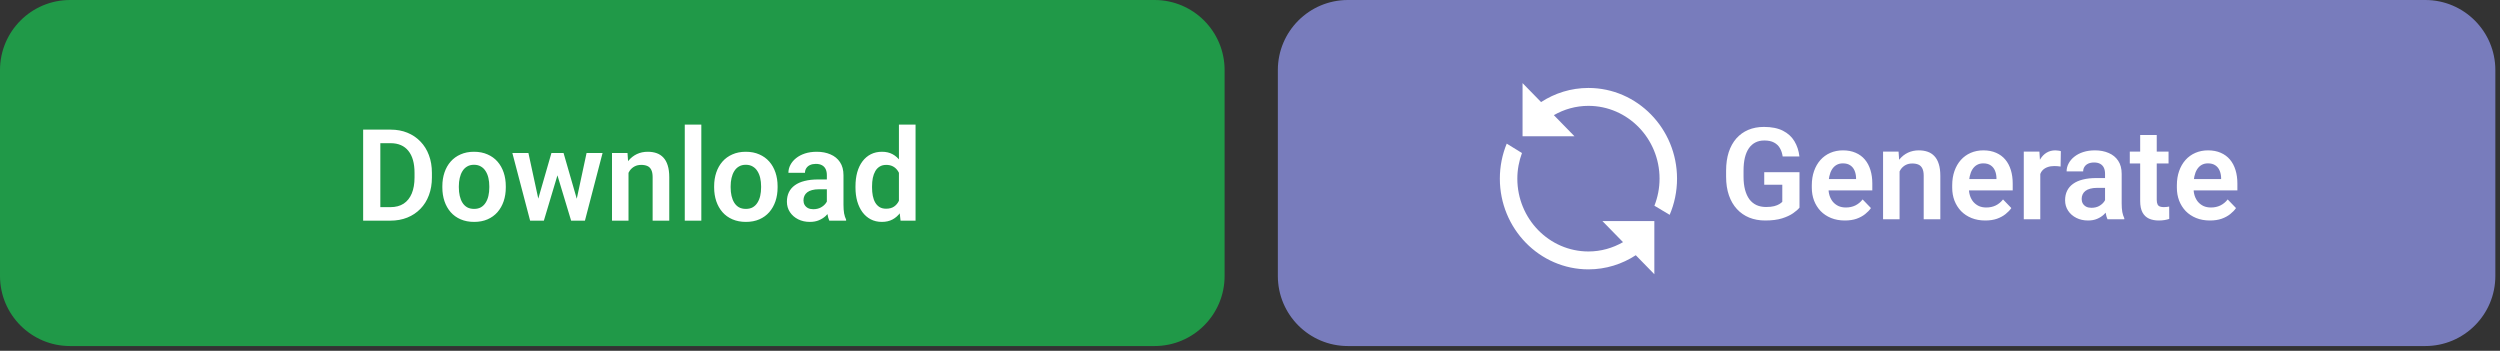 <svg width="506" height="71" viewBox="0 0 506 71" fill="none" xmlns="http://www.w3.org/2000/svg">
<rect x="0" y="0" width="506" height="71" fill="#333333" stroke="none"/>
<path d="M258.636 14.184C258.636 6.35 264.986 0 272.819 0H490.874C498.707 0 505.058 6.35 505.058 14.184V55.856C505.058 63.689 498.707 70.039 490.874 70.039H272.819C264.986 70.039 258.636 63.689 258.636 55.856V14.184Z" fill="#787CBC"/>
<path d="M364.217 34.849V42.022C363.947 42.368 363.521 42.744 362.939 43.148C362.365 43.553 361.614 43.903 360.687 44.199C359.759 44.485 358.62 44.629 357.27 44.629C356.098 44.629 355.027 44.435 354.057 44.047C353.087 43.65 352.252 43.073 351.552 42.313C350.852 41.554 350.312 40.627 349.932 39.53C349.553 38.433 349.363 37.181 349.363 35.772V34.558C349.363 33.149 349.54 31.896 349.894 30.8C350.257 29.703 350.771 28.776 351.438 28.016C352.113 27.257 352.918 26.68 353.854 26.283C354.799 25.887 355.853 25.688 357.017 25.688C358.578 25.688 359.86 25.946 360.864 26.46C361.876 26.975 362.652 27.683 363.192 28.586C363.732 29.48 364.069 30.509 364.204 31.673H360.813C360.72 31.032 360.535 30.471 360.256 29.99C359.978 29.501 359.582 29.121 359.067 28.851C358.561 28.573 357.903 28.434 357.093 28.434C356.41 28.434 355.807 28.569 355.284 28.839C354.761 29.109 354.323 29.501 353.968 30.015C353.614 30.53 353.344 31.167 353.159 31.926C352.981 32.685 352.893 33.554 352.893 34.532V35.772C352.893 36.759 352.994 37.636 353.196 38.404C353.399 39.163 353.69 39.804 354.069 40.327C354.457 40.842 354.934 41.234 355.499 41.504C356.073 41.765 356.722 41.896 357.448 41.896C358.106 41.896 358.65 41.841 359.08 41.731C359.518 41.613 359.868 41.474 360.13 41.314C360.391 41.154 360.594 40.998 360.737 40.846V37.392H357.081V34.849H364.217ZM373.402 44.629C372.365 44.629 371.433 44.46 370.606 44.123C369.779 43.785 369.075 43.317 368.493 42.718C367.919 42.111 367.477 41.407 367.165 40.605C366.861 39.796 366.709 38.927 366.709 37.999V37.493C366.709 36.439 366.861 35.481 367.165 34.621C367.468 33.752 367.898 33.006 368.455 32.381C369.012 31.757 369.678 31.276 370.454 30.939C371.23 30.602 372.086 30.433 373.023 30.433C373.993 30.433 374.849 30.597 375.591 30.926C376.333 31.247 376.953 31.702 377.451 32.293C377.948 32.883 378.324 33.592 378.577 34.418C378.83 35.237 378.956 36.143 378.956 37.139V38.543H368.227V36.24H375.667V35.987C375.65 35.456 375.549 34.971 375.363 34.532C375.178 34.085 374.891 33.731 374.503 33.469C374.115 33.2 373.613 33.065 372.997 33.065C372.5 33.065 372.065 33.174 371.694 33.394C371.331 33.605 371.028 33.908 370.783 34.304C370.547 34.693 370.37 35.157 370.252 35.696C370.134 36.236 370.075 36.835 370.075 37.493V37.999C370.075 38.573 370.15 39.104 370.302 39.593C370.463 40.082 370.695 40.508 370.998 40.871C371.31 41.225 371.681 41.504 372.112 41.706C372.55 41.9 373.048 41.997 373.605 41.997C374.305 41.997 374.937 41.862 375.502 41.592C376.076 41.314 376.574 40.905 376.995 40.365L378.678 42.111C378.391 42.533 378.003 42.938 377.514 43.326C377.033 43.714 376.451 44.03 375.768 44.275C375.085 44.511 374.296 44.629 373.402 44.629ZM384.473 33.609V44.376H381.133V30.686H384.27L384.473 33.609ZM383.941 37.037H382.955C382.963 36.042 383.098 35.14 383.359 34.33C383.621 33.52 383.988 32.824 384.46 32.242C384.941 31.66 385.51 31.213 386.168 30.901C386.826 30.589 387.56 30.433 388.37 30.433C389.028 30.433 389.622 30.526 390.154 30.711C390.685 30.897 391.141 31.192 391.52 31.597C391.908 32.002 392.203 32.533 392.406 33.191C392.617 33.841 392.722 34.642 392.722 35.595V44.376H389.357V35.57C389.357 34.946 389.264 34.452 389.078 34.09C388.901 33.727 388.64 33.469 388.294 33.318C387.956 33.166 387.539 33.09 387.041 33.09C386.527 33.09 386.075 33.195 385.687 33.406C385.308 33.609 384.987 33.891 384.726 34.254C384.473 34.617 384.279 35.034 384.144 35.507C384.009 35.979 383.941 36.489 383.941 37.037ZM401.819 44.629C400.782 44.629 399.849 44.46 399.023 44.123C398.196 43.785 397.492 43.317 396.91 42.718C396.336 42.111 395.894 41.407 395.581 40.605C395.278 39.796 395.126 38.927 395.126 37.999V37.493C395.126 36.439 395.278 35.481 395.581 34.621C395.885 33.752 396.315 33.006 396.872 32.381C397.429 31.757 398.095 31.276 398.871 30.939C399.647 30.602 400.503 30.433 401.439 30.433C402.409 30.433 403.266 30.597 404.008 30.926C404.75 31.247 405.37 31.702 405.868 32.293C406.365 32.883 406.741 33.592 406.994 34.418C407.247 35.237 407.373 36.143 407.373 37.139V38.543H396.644V36.24H404.084V35.987C404.067 35.456 403.966 34.971 403.78 34.532C403.595 34.085 403.308 33.731 402.92 33.469C402.532 33.2 402.03 33.065 401.414 33.065C400.917 33.065 400.482 33.174 400.111 33.394C399.748 33.605 399.445 33.908 399.2 34.304C398.964 34.693 398.787 35.157 398.669 35.696C398.551 36.236 398.491 36.835 398.491 37.493V37.999C398.491 38.573 398.567 39.104 398.719 39.593C398.879 40.082 399.111 40.508 399.415 40.871C399.727 41.225 400.098 41.504 400.528 41.706C400.967 41.9 401.465 41.997 402.021 41.997C402.722 41.997 403.354 41.862 403.919 41.592C404.493 41.314 404.991 40.905 405.412 40.365L407.095 42.111C406.808 42.533 406.42 42.938 405.931 43.326C405.45 43.714 404.868 44.03 404.185 44.275C403.502 44.511 402.713 44.629 401.819 44.629ZM412.953 33.482V44.376H409.613V30.686H412.776L412.953 33.482ZM417.116 30.597L417.065 33.71C416.879 33.676 416.669 33.651 416.432 33.634C416.205 33.617 415.99 33.609 415.787 33.609C415.273 33.609 414.821 33.68 414.433 33.824C414.045 33.959 413.721 34.157 413.459 34.418C413.206 34.68 413.012 35 412.877 35.38C412.742 35.751 412.666 36.173 412.649 36.645L411.928 36.557C411.928 35.688 412.017 34.882 412.194 34.14C412.371 33.398 412.628 32.748 412.966 32.192C413.303 31.635 413.725 31.205 414.231 30.901C414.745 30.589 415.336 30.433 416.002 30.433C416.188 30.433 416.386 30.45 416.597 30.484C416.816 30.509 416.989 30.547 417.116 30.597ZM426.061 41.466V35.152C426.061 34.688 425.981 34.288 425.82 33.95C425.66 33.613 425.415 33.351 425.086 33.166C424.758 32.98 424.34 32.888 423.834 32.888C423.387 32.888 422.995 32.963 422.657 33.115C422.328 33.267 422.075 33.482 421.898 33.761C421.721 34.03 421.632 34.343 421.632 34.697H418.28C418.28 34.132 418.415 33.596 418.684 33.09C418.954 32.575 419.338 32.12 419.836 31.724C420.342 31.319 420.945 31.002 421.645 30.775C422.354 30.547 423.146 30.433 424.024 30.433C425.061 30.433 425.985 30.61 426.795 30.964C427.613 31.31 428.254 31.833 428.718 32.533C429.19 33.233 429.426 34.115 429.426 35.178V41.149C429.426 41.833 429.468 42.419 429.553 42.908C429.646 43.389 429.78 43.806 429.958 44.161V44.376H426.554C426.394 44.03 426.272 43.591 426.187 43.06C426.103 42.52 426.061 41.989 426.061 41.466ZM426.529 36.038L426.554 38.024H424.441C423.918 38.024 423.459 38.079 423.062 38.189C422.666 38.29 422.341 38.442 422.088 38.644C421.835 38.838 421.645 39.074 421.519 39.353C421.392 39.623 421.329 39.931 421.329 40.276C421.329 40.614 421.405 40.917 421.557 41.187C421.717 41.457 421.945 41.672 422.24 41.833C422.543 41.984 422.898 42.06 423.303 42.06C423.893 42.06 424.407 41.942 424.846 41.706C425.285 41.462 425.626 41.166 425.871 40.821C426.116 40.475 426.246 40.146 426.263 39.834L427.225 41.276C427.107 41.622 426.93 41.989 426.693 42.377C426.457 42.765 426.154 43.127 425.782 43.465C425.411 43.802 424.964 44.081 424.441 44.3C423.918 44.519 423.311 44.629 422.619 44.629C421.734 44.629 420.941 44.452 420.241 44.097C419.541 43.743 418.988 43.258 418.583 42.642C418.178 42.027 417.976 41.327 417.976 40.542C417.976 39.817 418.111 39.176 418.381 38.619C418.651 38.062 419.051 37.594 419.583 37.215C420.114 36.827 420.772 36.536 421.557 36.342C422.349 36.139 423.256 36.038 424.277 36.038H426.529ZM438.915 30.686V33.09H431.071V30.686H438.915ZM433.171 27.32H436.524V40.428C436.524 40.833 436.579 41.145 436.689 41.364C436.798 41.584 436.963 41.731 437.182 41.807C437.401 41.883 437.663 41.921 437.966 41.921C438.186 41.921 438.388 41.908 438.574 41.883C438.759 41.858 438.915 41.833 439.042 41.807L439.055 44.312C438.776 44.405 438.46 44.481 438.106 44.54C437.76 44.599 437.368 44.629 436.929 44.629C436.178 44.629 435.52 44.502 434.955 44.249C434.39 43.988 433.951 43.57 433.639 42.997C433.327 42.415 433.171 41.647 433.171 40.694V27.32ZM447.291 44.629C446.254 44.629 445.322 44.46 444.495 44.123C443.668 43.785 442.964 43.317 442.382 42.718C441.809 42.111 441.366 41.407 441.054 40.605C440.75 39.796 440.598 38.927 440.598 37.999V37.493C440.598 36.439 440.75 35.481 441.054 34.621C441.357 33.752 441.787 33.006 442.344 32.381C442.901 31.757 443.567 31.276 444.343 30.939C445.119 30.602 445.975 30.433 446.912 30.433C447.882 30.433 448.738 30.597 449.48 30.926C450.222 31.247 450.842 31.702 451.34 32.293C451.838 32.883 452.213 33.592 452.466 34.418C452.719 35.237 452.846 36.143 452.846 37.139V38.543H442.116V36.24H449.556V35.987C449.539 35.456 449.438 34.971 449.252 34.532C449.067 34.085 448.78 33.731 448.392 33.469C448.004 33.2 447.502 33.065 446.886 33.065C446.389 33.065 445.954 33.174 445.583 33.394C445.22 33.605 444.917 33.908 444.672 34.304C444.436 34.693 444.259 35.157 444.141 35.696C444.023 36.236 443.964 36.835 443.964 37.493V37.999C443.964 38.573 444.04 39.104 444.191 39.593C444.352 40.082 444.584 40.508 444.887 40.871C445.199 41.225 445.57 41.504 446.001 41.706C446.439 41.9 446.937 41.997 447.494 41.997C448.194 41.997 448.826 41.862 449.391 41.592C449.965 41.314 450.463 40.905 450.884 40.365L452.567 42.111C452.28 42.533 451.892 42.938 451.403 43.326C450.922 43.714 450.34 44.03 449.657 44.275C448.974 44.511 448.185 44.629 447.291 44.629Z" fill="white"/>
<path d="M321.5 17.802C317.975 17.802 314.689 18.854 311.915 20.66L308.165 16.822V27.577H318.671L314.5 23.307C316.574 22.114 318.957 21.425 321.5 21.425C329.437 21.425 335.894 28.035 335.894 36.161C335.894 38.097 335.518 39.943 334.852 41.637L337.941 43.481C338.9 41.236 339.433 38.762 339.433 36.161C339.433 26.038 331.388 17.802 321.5 17.802Z" fill="white"/>
<path d="M328.498 49.01C326.425 50.202 324.046 50.897 321.503 50.897C313.566 50.897 307.109 44.287 307.109 36.161C307.109 34.333 307.451 32.59 308.047 30.973L304.962 29.07C304.066 31.254 303.569 33.648 303.569 36.161C303.569 46.285 311.614 54.52 321.502 54.52C325.028 54.52 328.307 53.463 331.083 51.657L334.838 55.502V44.745H324.331L328.498 49.01Z" fill="white"/>
<path d="M0 14.184C0 6.35 6.35 0 14.184 0H233.675C241.509 0 247.859 6.35 247.859 14.184V55.856C247.859 63.689 241.509 70.039 233.675 70.039H14.184C6.35 70.039 0 63.689 0 55.856V14.184Z" fill="#209948"/>
<path d="M79.005 44.66H75.032L75.057 41.927H79.005C80.076 41.927 80.974 41.691 81.7 41.218C82.425 40.737 82.973 40.05 83.344 39.156C83.715 38.253 83.901 37.174 83.901 35.917V34.968C83.901 33.998 83.796 33.142 83.585 32.4C83.374 31.657 83.062 31.033 82.648 30.527C82.243 30.021 81.742 29.637 81.143 29.376C80.544 29.114 79.856 28.983 79.081 28.983H74.956V26.238H79.081C80.312 26.238 81.434 26.445 82.446 26.858C83.467 27.271 84.348 27.866 85.09 28.642C85.841 29.41 86.415 30.329 86.811 31.4C87.216 32.471 87.418 33.669 87.418 34.993V35.917C87.418 37.233 87.216 38.431 86.811 39.51C86.415 40.581 85.841 41.501 85.09 42.268C84.348 43.036 83.462 43.626 82.433 44.04C81.404 44.453 80.261 44.66 79.005 44.66ZM76.98 26.238V44.66H73.501V26.238H76.98ZM89.531 37.954V37.688C89.531 36.684 89.675 35.761 89.961 34.917C90.248 34.066 90.666 33.328 91.214 32.703C91.762 32.079 92.433 31.594 93.226 31.248C94.019 30.894 94.921 30.717 95.933 30.717C96.962 30.717 97.873 30.894 98.666 31.248C99.468 31.594 100.142 32.079 100.691 32.703C101.239 33.328 101.656 34.066 101.943 34.917C102.23 35.761 102.373 36.684 102.373 37.688V37.954C102.373 38.949 102.23 39.873 101.943 40.725C101.656 41.568 101.239 42.306 100.691 42.939C100.142 43.563 99.472 44.048 98.679 44.394C97.886 44.74 96.979 44.913 95.959 44.913C94.946 44.913 94.04 44.74 93.238 44.394C92.437 44.048 91.762 43.563 91.214 42.939C90.666 42.306 90.248 41.568 89.961 40.725C89.675 39.873 89.531 38.949 89.531 37.954ZM92.871 37.688V37.954C92.871 38.553 92.93 39.114 93.049 39.637C93.167 40.16 93.348 40.619 93.593 41.016C93.837 41.412 94.153 41.724 94.541 41.952C94.938 42.171 95.41 42.281 95.959 42.281C96.498 42.281 96.962 42.171 97.35 41.952C97.738 41.724 98.055 41.412 98.299 41.016C98.552 40.619 98.738 40.16 98.856 39.637C98.974 39.114 99.033 38.553 99.033 37.954V37.688C99.033 37.098 98.974 36.545 98.856 36.031C98.738 35.508 98.552 35.048 98.299 34.652C98.055 34.247 97.734 33.931 97.338 33.703C96.95 33.467 96.481 33.349 95.933 33.349C95.393 33.349 94.93 33.467 94.541 33.703C94.153 33.931 93.837 34.247 93.593 34.652C93.348 35.048 93.167 35.508 93.049 36.031C92.93 36.545 92.871 37.098 92.871 37.688ZM108.611 41.37L111.609 30.97H113.735L113.102 34.563L110.078 44.66H108.244L108.611 41.37ZM106.953 30.97L109.205 41.395L109.408 44.66H107.295L103.702 30.97H106.953ZM116.518 41.244L118.72 30.97H121.959L118.391 44.66H116.278L116.518 41.244ZM114.064 30.97L117.037 41.269L117.429 44.66H115.595L112.546 34.563L111.926 30.97H114.064ZM127.21 33.893V44.66H123.869V30.97H127.007L127.21 33.893ZM126.678 37.321H125.691C125.7 36.326 125.835 35.423 126.096 34.614C126.358 33.804 126.725 33.108 127.197 32.526C127.678 31.944 128.247 31.497 128.905 31.185C129.563 30.873 130.297 30.717 131.107 30.717C131.764 30.717 132.359 30.81 132.89 30.995C133.422 31.181 133.877 31.476 134.257 31.881C134.645 32.286 134.94 32.817 135.143 33.475C135.353 34.125 135.459 34.926 135.459 35.879V44.66H132.093V35.854C132.093 35.23 132.001 34.736 131.815 34.373C131.638 34.011 131.376 33.753 131.031 33.602C130.693 33.45 130.276 33.374 129.778 33.374C129.263 33.374 128.812 33.479 128.424 33.69C128.045 33.893 127.724 34.175 127.463 34.538C127.21 34.901 127.016 35.318 126.881 35.79C126.746 36.263 126.678 36.773 126.678 37.321ZM141.949 25.226V44.66H138.597V25.226H141.949ZM144.543 37.954V37.688C144.543 36.684 144.687 35.761 144.973 34.917C145.26 34.066 145.678 33.328 146.226 32.703C146.774 32.079 147.445 31.594 148.238 31.248C149.031 30.894 149.933 30.717 150.945 30.717C151.974 30.717 152.885 30.894 153.678 31.248C154.479 31.594 155.154 32.079 155.702 32.703C156.251 33.328 156.668 34.066 156.955 34.917C157.242 35.761 157.385 36.684 157.385 37.688V37.954C157.385 38.949 157.242 39.873 156.955 40.725C156.668 41.568 156.251 42.306 155.702 42.939C155.154 43.563 154.484 44.048 153.691 44.394C152.898 44.74 151.991 44.913 150.971 44.913C149.958 44.913 149.052 44.74 148.25 44.394C147.449 44.048 146.774 43.563 146.226 42.939C145.678 42.306 145.26 41.568 144.973 40.725C144.687 39.873 144.543 38.949 144.543 37.954ZM147.883 37.688V37.954C147.883 38.553 147.942 39.114 148.061 39.637C148.179 40.16 148.36 40.619 148.605 41.016C148.849 41.412 149.165 41.724 149.553 41.952C149.95 42.171 150.422 42.281 150.971 42.281C151.51 42.281 151.974 42.171 152.362 41.952C152.75 41.724 153.067 41.412 153.311 41.016C153.564 40.619 153.75 40.16 153.868 39.637C153.986 39.114 154.045 38.553 154.045 37.954V37.688C154.045 37.098 153.986 36.545 153.868 36.031C153.75 35.508 153.564 35.048 153.311 34.652C153.067 34.247 152.746 33.931 152.35 33.703C151.962 33.467 151.493 33.349 150.945 33.349C150.405 33.349 149.941 33.467 149.553 33.703C149.165 33.931 148.849 34.247 148.605 34.652C148.36 35.048 148.179 35.508 148.061 36.031C147.942 36.545 147.883 37.098 147.883 37.688ZM167.355 41.75V35.436C167.355 34.972 167.275 34.572 167.115 34.234C166.955 33.897 166.71 33.635 166.381 33.45C166.052 33.264 165.634 33.171 165.128 33.171C164.681 33.171 164.289 33.247 163.952 33.399C163.623 33.551 163.37 33.766 163.193 34.044C163.015 34.314 162.927 34.626 162.927 34.981H159.574C159.574 34.416 159.709 33.88 159.979 33.374C160.249 32.859 160.633 32.404 161.13 32.007C161.636 31.603 162.239 31.286 162.94 31.058C163.648 30.831 164.441 30.717 165.318 30.717C166.356 30.717 167.279 30.894 168.089 31.248C168.907 31.594 169.548 32.117 170.012 32.817C170.484 33.517 170.721 34.399 170.721 35.462V41.433C170.721 42.117 170.763 42.703 170.847 43.192C170.94 43.673 171.075 44.09 171.252 44.445V44.66H167.849C167.688 44.314 167.566 43.875 167.482 43.344C167.397 42.804 167.355 42.273 167.355 41.75ZM167.823 36.322L167.849 38.308H165.736C165.213 38.308 164.753 38.363 164.357 38.473C163.96 38.574 163.635 38.726 163.382 38.928C163.129 39.122 162.94 39.358 162.813 39.637C162.686 39.907 162.623 40.215 162.623 40.56C162.623 40.898 162.699 41.201 162.851 41.471C163.011 41.741 163.239 41.956 163.534 42.117C163.838 42.268 164.192 42.344 164.597 42.344C165.187 42.344 165.702 42.226 166.141 41.99C166.579 41.745 166.921 41.45 167.165 41.104C167.41 40.759 167.541 40.43 167.558 40.117L168.519 41.56C168.401 41.906 168.224 42.273 167.988 42.661C167.752 43.049 167.448 43.411 167.077 43.749C166.706 44.086 166.259 44.364 165.736 44.584C165.213 44.803 164.605 44.913 163.914 44.913C163.028 44.913 162.235 44.736 161.535 44.381C160.835 44.027 160.283 43.542 159.878 42.926C159.473 42.311 159.27 41.611 159.27 40.826C159.27 40.101 159.405 39.46 159.675 38.903C159.945 38.346 160.346 37.878 160.877 37.498C161.409 37.111 162.067 36.819 162.851 36.626C163.644 36.423 164.551 36.322 165.571 36.322H167.823ZM181.943 41.75V25.226H185.309V44.66H182.272L181.943 41.75ZM173.15 37.979V37.714C173.15 36.668 173.268 35.719 173.504 34.867C173.749 34.007 174.103 33.268 174.567 32.653C175.031 32.037 175.592 31.56 176.25 31.223C176.916 30.886 177.671 30.717 178.514 30.717C179.333 30.717 180.045 30.881 180.653 31.21C181.268 31.539 181.791 32.007 182.222 32.615C182.66 33.222 183.01 33.943 183.272 34.778C183.533 35.605 183.723 36.516 183.841 37.511V38.232C183.723 39.202 183.533 40.092 183.272 40.902C183.01 41.712 182.66 42.42 182.222 43.028C181.791 43.626 181.268 44.09 180.653 44.419C180.037 44.748 179.316 44.913 178.489 44.913C177.654 44.913 176.903 44.74 176.237 44.394C175.579 44.048 175.018 43.563 174.554 42.939C174.099 42.315 173.749 41.581 173.504 40.737C173.268 39.894 173.15 38.975 173.15 37.979ZM176.503 37.714V37.979C176.503 38.57 176.553 39.122 176.655 39.637C176.756 40.151 176.92 40.607 177.148 41.003C177.376 41.391 177.667 41.695 178.021 41.914C178.384 42.133 178.822 42.243 179.337 42.243C179.995 42.243 180.535 42.1 180.956 41.813C181.387 41.518 181.72 41.117 181.956 40.611C182.192 40.096 182.344 39.519 182.411 38.878V36.891C182.378 36.385 182.289 35.917 182.146 35.487C182.011 35.057 181.817 34.685 181.564 34.373C181.319 34.061 181.015 33.817 180.653 33.64C180.29 33.462 179.86 33.374 179.362 33.374C178.848 33.374 178.409 33.488 178.046 33.715C177.684 33.935 177.388 34.243 177.161 34.639C176.933 35.035 176.764 35.495 176.655 36.018C176.553 36.541 176.503 37.106 176.503 37.714Z" fill="white"/>
</svg>
